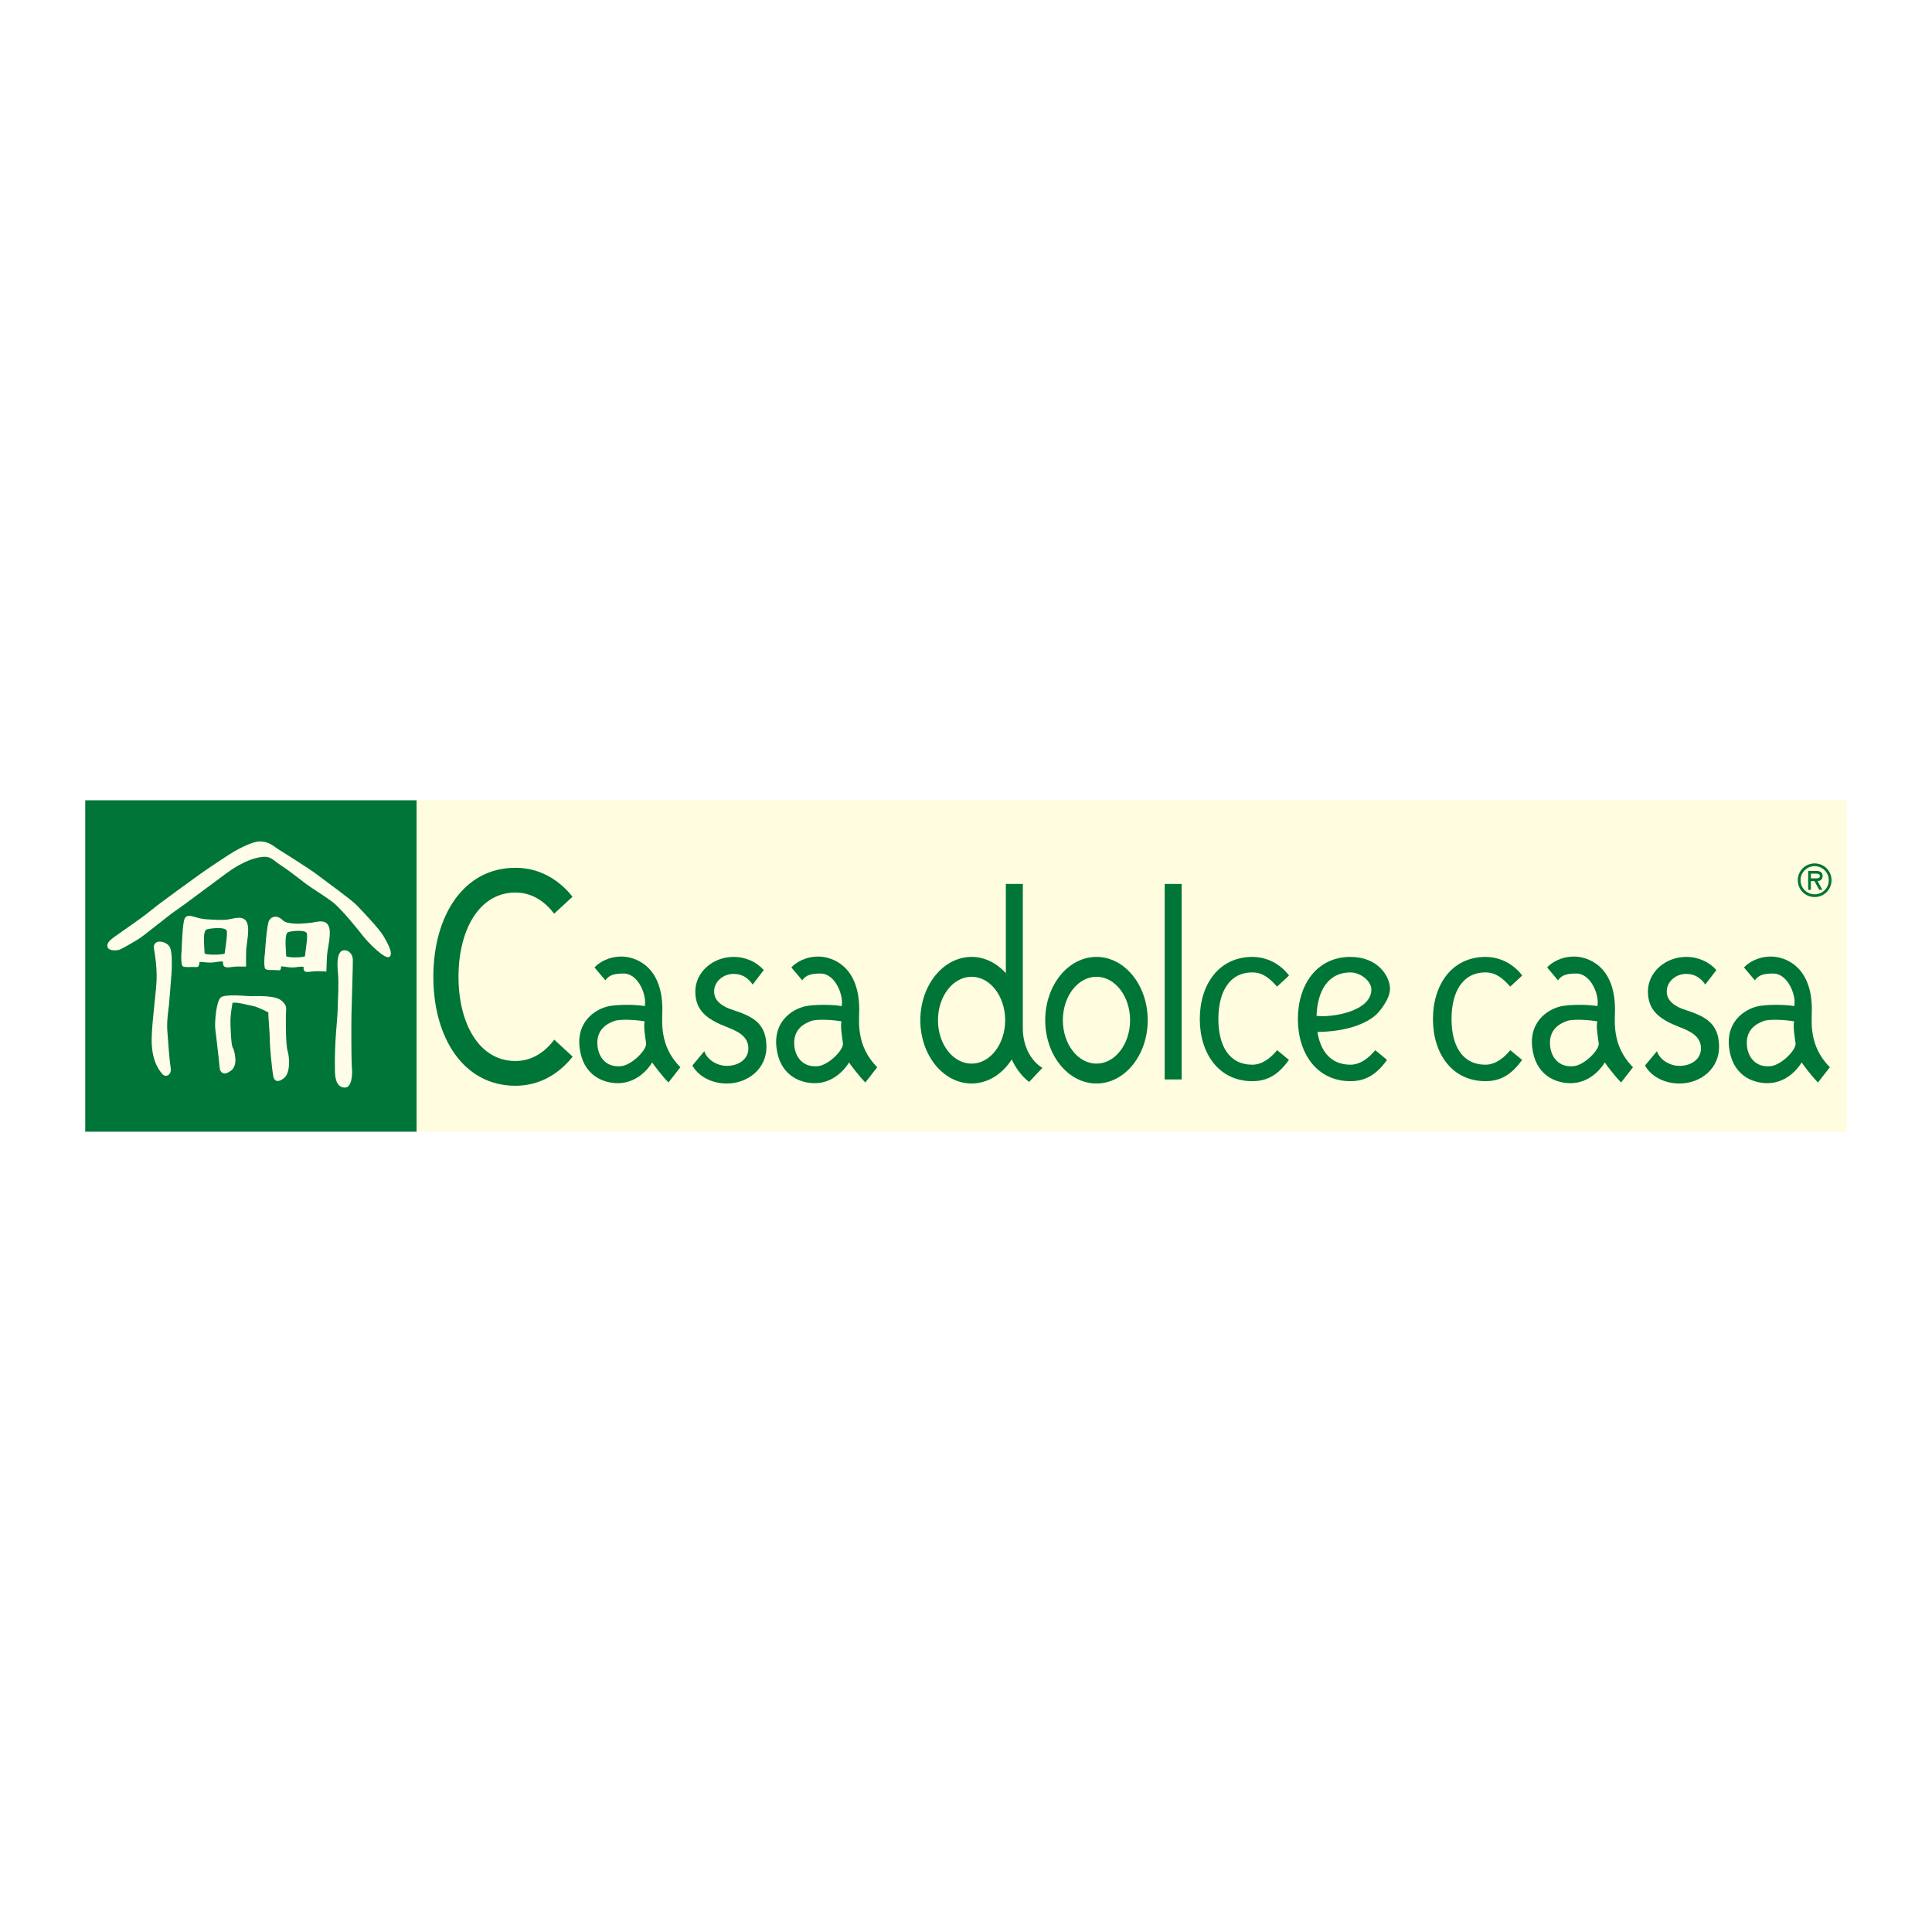 <?xml version="1.0" encoding="utf-8"?>
<!-- Generator: Adobe Illustrator 13.0.0, SVG Export Plug-In . SVG Version: 6.00 Build 14948)  -->
<!DOCTYPE svg PUBLIC "-//W3C//DTD SVG 1.0//EN" "http://www.w3.org/TR/2001/REC-SVG-20010904/DTD/svg10.dtd">
<svg version="1.0" id="Layer_1" xmlns="http://www.w3.org/2000/svg" xmlns:xlink="http://www.w3.org/1999/xlink" x="0px" y="0px"
	 width="192.756px" height="192.756px" viewBox="0 0 192.756 192.756" enable-background="new 0 0 192.756 192.756"
	 xml:space="preserve">
<g>
	<polygon fill-rule="evenodd" clip-rule="evenodd" fill="#FFFFFF" points="0,0 192.756,0 192.756,192.756 0,192.756 0,0 	"/>
	<polygon fill-rule="evenodd" clip-rule="evenodd" fill="#007538" points="41.572,112.911 8.504,112.911 8.504,79.844 
		41.572,79.844 41.572,112.911 	"/>
	<polygon fill-rule="evenodd" clip-rule="evenodd" fill="#FFFCDF" points="184.252,112.911 41.572,112.911 41.572,79.844 
		184.252,79.844 184.252,112.911 	"/>
	<path fill-rule="evenodd" clip-rule="evenodd" fill="#FFFDE9" d="M23.829,91.565c-0.417,0.005-0.849,0.157-1.266,0.196
		c-0.447,0.042-0.92,0.012-1.379-0.011c-0.48-0.024-0.868-0.028-1.31-0.141c-0.681-0.172-1.331-0.514-1.508,0.212
		c-0.226,0.932-0.259,4.056-0.259,3.151c0-0.21-0.107,1.355,0.15,1.45c0.267,0.1,0.661,0.055,0.943,0.052
		c0.502-0.005,0.65,0.149,0.71-0.509c0.405,0.011,0.795,0.093,1.219,0.071c0.346-0.018,0.779-0.146,1.116-0.102
		c-0.033,0.602,0.273,0.633,0.868,0.545c0.5-0.074,0.902-0.043,1.427-0.043c0.014-0.032,0.017-0.141,0.009-0.175
		c0-0.5-0.006-1.146,0.011-1.438c0.026-0.431,0.115-0.904,0.156-1.321C24.795,92.719,24.897,91.553,23.829,91.565L23.829,91.565
		L23.829,91.565z M22.413,95.146c-0.482,0.152-2.001,0.133-2.001-0.045c0-0.507-0.247-2.257,0.232-2.382
		c0.472-0.124,1.814-0.25,1.97,0.123C22.736,93.136,22.473,94.658,22.413,95.146L22.413,95.146z"/>
	<path fill-rule="evenodd" clip-rule="evenodd" fill="#FFFDE9" d="M32.05,91.93c-0.401-0.01-0.823,0.13-1.227,0.156
		c-0.432,0.027-0.958,0.104-1.399,0.065c-0.46-0.043-0.947-0.078-1.184-0.315c-0.711-0.712-1.341-0.278-1.459,0.164
		c-0.253,0.943-0.401,4.134-0.367,3.21c0.008-0.215-0.154,1.38,0.09,1.487c0.253,0.11,0.635,0.079,0.907,0.085
		c0.484,0.014,0.631,0.156,0.631-0.372c0.39,0.025,0.762,0.122,1.171,0.116c0.334-0.007,0.756-0.122,1.078-0.065
		c-0.055,0.613,0.311,0.533,0.886,0.463c0.484-0.058,0.871-0.012,1.376,0.006c0.015-0.031,0.021-0.143,0.015-0.178
		c0.019-0.511,0.037-1.171,0.064-1.469c0.041-0.438,0.144-0.919,0.2-1.344C32.938,93.143,33.08,91.955,32.05,91.93L32.05,91.93
		L32.05,91.93z M30.421,95.418c-0.45,0.152-1.872,0.132-1.872-0.045c0-0.507-0.231-2.257,0.217-2.382
		c0.442-0.123,1.697-0.25,1.843,0.123C30.724,93.408,30.477,94.929,30.421,95.418L30.421,95.418z"/>
	<path fill-rule="evenodd" clip-rule="evenodd" fill="#FFFDE9" d="M15.924,93.947c0.293,0,0.815,0.139,1.039,0.587
		c0.203,0.406,0.203,1.738,0.158,2.415c-0.045,0.678-0.226,2.958-0.271,3.387c-0.045,0.429-0.226,1.489-0.158,2.482
		c0.068,0.993,0.226,3.094,0.338,3.748c0.113,0.654-0.468,0.967-0.79,0.631c-0.542-0.563-1.151-1.67-1.106-3.634
		s0.513-4.897,0.497-6.208c-0.022-1.806-0.355-2.797-0.271-3.025C15.518,93.901,15.924,93.947,15.924,93.947L15.924,93.947z"/>
	<path fill-rule="evenodd" clip-rule="evenodd" fill="#FFFDE9" d="M22.583,107.085c-0.226,0.045-0.632,0.022-0.677-0.632
		s-0.361-3.205-0.429-3.814c-0.068-0.61,0.09-2.731,0.542-3.116c0.452-0.384,2.506-0.135,3.025-0.135
		c0.52,0,2.416-0.113,3.048,0.451s0.429,0.745,0.429,1.513c0,0.767-0.023,2.844,0.18,3.544s0.25,2.053-0.293,2.596
		c-0.271,0.271-0.992,0.719-1.151-0.157c-0.135-0.745-0.338-2.913-0.338-3.635c0-0.723-0.181-2.415-0.136-2.687
		c0,0-1.061-0.564-1.58-0.655c-0.519-0.09-1.67-0.429-2.009-0.293c0,0-0.203,1.128-0.203,1.783s0.067,2.394,0.226,2.664
		s0.248,0.767,0.271,1.196s-0.135,0.881-0.406,1.084S22.583,107.085,22.583,107.085L22.583,107.085z"/>
	<path fill-rule="evenodd" clip-rule="evenodd" fill="#FFFDE9" d="M33.713,97.018c-0.136-1.333,0.033-2.213,0.655-2.213
		c0.496,0,0.812,0.474,0.835,0.903c0.022,0.428-0.113,4.177-0.136,5.44c-0.022,1.264-0.022,4.673,0.045,5.418
		c0.068,0.745-0.045,1.919-0.677,1.941s-0.993-0.518-1.016-1.581c-0.068-3.093,0.248-5.012,0.271-6.252
		C33.71,99.568,33.83,98.165,33.713,97.018L33.713,97.018z"/>
	<path fill-rule="evenodd" clip-rule="evenodd" fill="#FFFDE9" d="M25.902,83.946c0.926,0,1.377,0.474,1.874,0.79
		c0.496,0.316,3.047,1.896,3.928,2.574c0.88,0.677,3.318,2.415,3.905,3.025c0.587,0.609,2.235,2.348,2.619,3.002
		c0.384,0.655,1.061,1.784,0.632,2.123c-0.429,0.338-2.19-1.49-2.641-2.077c-0.452-0.587-2.167-2.708-2.98-3.341
		c-0.812-0.632-2.235-1.49-2.731-1.874c-0.497-0.384-1.671-1.309-2.438-1.806c-0.768-0.497-1.016-0.903-1.693-0.88
		c-0.677,0.022-1.941,0.293-3.792,1.648s-4.312,3.228-5.057,3.725c-0.745,0.496-3.183,2.528-3.792,2.889
		c-0.61,0.361-1.671,0.994-1.919,1.039c-0.249,0.045-0.858,0.09-1.039-0.203c-0.181-0.294,0-0.587,0.338-0.88
		c0.339-0.294,3.003-2.077,3.861-2.8c0.857-0.722,4.312-3.205,4.966-3.679c0.655-0.474,2.958-2.009,3.432-2.28
		C23.848,84.668,25.225,83.946,25.902,83.946L25.902,83.946z"/>
	<path fill-rule="evenodd" clip-rule="evenodd" fill="#007538" d="M51.427,105.857c-3.639,0-5.682-3.763-5.682-8.404
		s2.042-8.405,5.682-8.405c1.556,0,2.877,0.802,3.856,2.113l1.837-1.693c-1.424-1.791-3.38-2.888-5.693-2.888
		c-5.214,0-8.192,4.833-8.192,10.873c0,6.041,2.978,10.873,8.192,10.873c2.321,0,4.283-1.104,5.708-2.906l-1.838-1.694
		C54.317,105.048,52.99,105.857,51.427,105.857L51.427,105.857z"/>
	<path fill-rule="evenodd" clip-rule="evenodd" fill="#007538" d="M66.085,100.719c0-4.469-2.845-5.282-4.063-5.282
		c-1.389,0-2.303,0.644-2.709,1.083l1.083,1.287c0.373-0.541,0.914-0.677,1.829-0.677c1.524,0,2.336,2.303,2.1,3.251
		c-0.513-0.104-2.015-0.211-3.353-0.034c-1.287,0.17-3.454,1.354-3.149,4.131c0.305,2.777,2.303,3.59,3.827,3.59
		c1.761,0,2.922-1.253,3.42-2.065c0.114,0.196,1.033,1.405,1.625,1.997l1.185-1.523C65.729,104.325,66.085,101.837,66.085,100.719
		L66.085,100.719L66.085,100.719z M61.954,106.374c-1.524,0.136-2.215-0.935-2.336-1.964c-0.203-1.727,1.016-2.303,1.659-2.54
		c0.644-0.236,2.336-0.102,3.048,0.034c-0.136,0.373,0.034,1.49,0.135,2.167C64.561,104.749,63.008,106.28,61.954,106.374
		L61.954,106.374z"/>
	<path fill-rule="evenodd" clip-rule="evenodd" fill="#007538" d="M85.726,100.719c0-4.469-2.845-5.282-4.063-5.282
		c-1.389,0-2.303,0.644-2.709,1.083l1.083,1.287c0.373-0.541,0.915-0.677,1.829-0.677c1.524,0,2.336,2.303,2.099,3.251
		c-0.512-0.104-2.015-0.211-3.352-0.034c-1.287,0.17-3.454,1.354-3.149,4.131c0.305,2.777,2.303,3.59,3.827,3.59
		c1.761,0,2.922-1.253,3.42-2.065c0.114,0.196,1.033,1.405,1.625,1.997l1.185-1.523C85.37,104.325,85.726,101.837,85.726,100.719
		L85.726,100.719L85.726,100.719z M81.594,106.374c-1.524,0.136-2.215-0.935-2.337-1.964c-0.203-1.727,1.016-2.303,1.66-2.54
		c0.644-0.236,2.336-0.102,3.047,0.034c-0.135,0.373,0.034,1.49,0.136,2.167C84.202,104.749,82.648,106.28,81.594,106.374
		L81.594,106.374z"/>
	<path fill-rule="evenodd" clip-rule="evenodd" fill="#007538" d="M75.095,98.228c-0.435-0.625-1.018-1.062-1.899-1.062
		c-1.076,0-1.948,0.787-1.948,1.759c0,0.971,0.873,1.537,1.948,1.862c1.947,0.646,3.273,1.332,3.273,3.68
		c0,2.145-1.837,3.635-3.951,3.635c-1.512,0-2.818-0.697-3.44-1.793l1.191-1.432c0.273,0.841,1.246,1.464,2.25,1.464
		c1.184,0,2.145-0.671,2.145-1.739c0-1.241-1.119-1.731-2.145-2.132c-1.97-0.766-3.149-1.638-3.149-3.545s1.713-3.454,3.826-3.454
		c1.218,0,2.302,0.514,3.003,1.313L75.095,98.228L75.095,98.228z"/>
	<path fill-rule="evenodd" clip-rule="evenodd" fill="#007538" d="M148.207,106.225c-2.328,0-3.388-1.909-3.388-4.555
		c0-2.647,1.06-4.651,3.388-4.651c0.996,0,1.69,0.534,2.468,1.416l1.195-1.107c-0.848-1.131-2.183-1.856-3.663-1.856
		c-3.336,0-5.241,2.756-5.241,6.199s1.905,6.198,5.241,6.198c1.485,0,2.586-0.627,3.653-2.124l-1.177-0.967
		C150.057,105.532,149.207,106.225,148.207,106.225L148.207,106.225z"/>
	<path fill-rule="evenodd" clip-rule="evenodd" fill="#007538" d="M124.946,106.225c-2.329,0-3.388-1.909-3.388-4.555
		c0-2.647,1.059-4.651,3.388-4.651c0.995,0,1.689,0.534,2.467,1.416l1.195-1.107c-0.848-1.131-2.183-1.856-3.662-1.856
		c-3.337,0-5.242,2.756-5.242,6.199s1.905,6.198,5.242,6.198c1.485,0,2.585-0.627,3.652-2.124l-1.176-0.967
		C126.795,105.532,125.946,106.225,124.946,106.225L124.946,106.225z"/>
	<path fill-rule="evenodd" clip-rule="evenodd" fill="#007538" d="M161.129,100.719c0-4.469-2.845-5.282-4.064-5.282
		c-1.388,0-2.302,0.644-2.708,1.083l1.083,1.287c0.372-0.541,0.914-0.677,1.829-0.677c1.523,0,2.336,2.303,2.1,3.251
		c-0.513-0.104-2.016-0.211-3.353-0.034c-1.287,0.17-3.454,1.354-3.149,4.131c0.305,2.777,2.303,3.59,3.826,3.59
		c1.761,0,2.923-1.253,3.42-2.065c0.113,0.196,1.033,1.405,1.626,1.997l1.185-1.523
		C160.772,104.325,161.129,101.837,161.129,100.719L161.129,100.719L161.129,100.719z M156.997,106.374
		c-1.523,0.136-2.216-0.935-2.336-1.964c-0.203-1.727,1.016-2.303,1.659-2.54c0.643-0.236,2.336-0.102,3.048,0.034
		c-0.136,0.373,0.033,1.49,0.135,2.167C159.604,104.749,158.052,106.28,156.997,106.374L156.997,106.374z"/>
	<path fill-rule="evenodd" clip-rule="evenodd" fill="#007538" d="M180.769,100.719c0-4.469-2.845-5.282-4.063-5.282
		c-1.389,0-2.303,0.644-2.709,1.083l1.084,1.287c0.372-0.541,0.914-0.677,1.828-0.677c1.523,0,2.337,2.303,2.1,3.251
		c-0.513-0.104-2.015-0.211-3.353-0.034c-1.287,0.17-3.454,1.354-3.149,4.131c0.305,2.777,2.303,3.59,3.826,3.59
		c1.761,0,2.923-1.253,3.421-2.065c0.113,0.196,1.032,1.405,1.625,1.997l1.186-1.523
		C180.413,104.325,180.769,101.837,180.769,100.719L180.769,100.719L180.769,100.719z M176.638,106.374
		c-1.524,0.136-2.215-0.935-2.337-1.964c-0.203-1.727,1.016-2.303,1.659-2.54c0.644-0.236,2.337-0.102,3.048,0.034
		c-0.136,0.373,0.034,1.49,0.136,2.167C179.245,104.749,177.691,106.28,176.638,106.374L176.638,106.374z"/>
	<path fill-rule="evenodd" clip-rule="evenodd" fill="#007538" d="M170.138,98.228c-0.435-0.625-1.017-1.062-1.898-1.062
		c-1.076,0-1.948,0.787-1.948,1.759c0,0.971,0.872,1.537,1.948,1.862c1.947,0.646,3.272,1.332,3.272,3.68
		c0,2.145-1.836,3.635-3.949,3.635c-1.513,0-2.819-0.697-3.44-1.793l1.19-1.432c0.273,0.841,1.246,1.464,2.25,1.464
		c1.184,0,2.144-0.671,2.144-1.739c0-1.241-1.118-1.731-2.144-2.132c-1.97-0.766-3.149-1.638-3.149-3.545s1.713-3.454,3.826-3.454
		c1.218,0,2.303,0.514,3.003,1.313L170.138,98.228L170.138,98.228z"/>
	<polygon fill-rule="evenodd" clip-rule="evenodd" fill="#007538" points="117.894,107.695 116.201,107.695 116.201,88.19 
		117.894,88.19 117.894,107.695 	"/>
	<path fill-rule="evenodd" clip-rule="evenodd" fill="#007538" d="M109.395,95.471c-2.824,0-5.113,2.827-5.113,6.315
		c0,3.487,2.289,6.315,5.113,6.315c2.823,0,5.113-2.828,5.113-6.315C114.508,98.298,112.218,95.471,109.395,95.471L109.395,95.471
		L109.395,95.471z M109.395,106.119c-1.852,0-3.353-1.94-3.353-4.333s1.501-4.333,3.353-4.333s3.353,1.94,3.353,4.333
		S111.246,106.119,109.395,106.119L109.395,106.119z"/>
	<path fill-rule="evenodd" clip-rule="evenodd" fill="#007538" d="M102.047,102.604V88.19h-1.693v8.91
		c-0.906-1.01-2.104-1.63-3.42-1.63c-2.824,0-5.113,2.827-5.113,6.315c0,3.487,2.289,6.315,5.113,6.315
		c1.626,0,3.072-0.94,4.008-2.401c0.417,0.914,1.014,1.688,1.73,2.247l1.329-1.405C102.848,105.857,102.047,104.352,102.047,102.604
		L102.047,102.604L102.047,102.604z M96.933,106.119c-1.851,0-3.352-1.94-3.352-4.333s1.501-4.333,3.352-4.333
		s3.353,1.94,3.353,4.333S98.784,106.119,96.933,106.119L96.933,106.119z"/>
	<path fill-rule="evenodd" clip-rule="evenodd" fill="#007538" d="M134.732,106.225c-1.929,0-2.984-1.312-3.291-3.266
		c1.969-0.024,4.13-0.411,5.603-1.507c0.599-0.446,1.636-1.798,1.636-2.792c0-1.207-1.151-3.189-3.947-3.189
		c-3.337,0-5.242,2.756-5.242,6.199s1.905,6.198,5.242,6.198c1.485,0,2.585-0.627,3.652-2.124l-1.176-0.967
		C136.581,105.532,135.732,106.225,134.732,106.225L134.732,106.225L134.732,106.225z M134.732,97.019
		c0.995,0,2.089,0.856,2.089,1.698c0,2.209-3.962,2.825-5.469,2.634C131.437,98.864,132.499,97.019,134.732,97.019L134.732,97.019z"
		/>
	<path fill-rule="evenodd" clip-rule="evenodd" fill="#007538" d="M179.367,87.821c0-0.935,0.743-1.678,1.682-1.678
		c0.939,0,1.682,0.743,1.682,1.678c0,0.935-0.742,1.677-1.682,1.677C180.11,89.498,179.367,88.755,179.367,87.821L179.367,87.821
		L179.367,87.821z M179.641,87.821c0,0.79,0.64,1.404,1.408,1.404s1.408-0.614,1.408-1.404c0-0.794-0.64-1.404-1.408-1.404
		S179.641,87.026,179.641,87.821L179.641,87.821L179.641,87.821z M181.817,88.776h-0.312l-0.482-0.871h-0.351v0.871H180.4V86.89
		h0.794c0.341,0,0.648,0.103,0.648,0.5c0,0.372-0.252,0.508-0.503,0.517L181.817,88.776L181.817,88.776L181.817,88.776z
		 M180.673,87.163v0.47h0.291c0.256,0,0.605,0.043,0.605-0.214c0-0.239-0.2-0.256-0.426-0.256H180.673L180.673,87.163z"/>
</g>
</svg>
